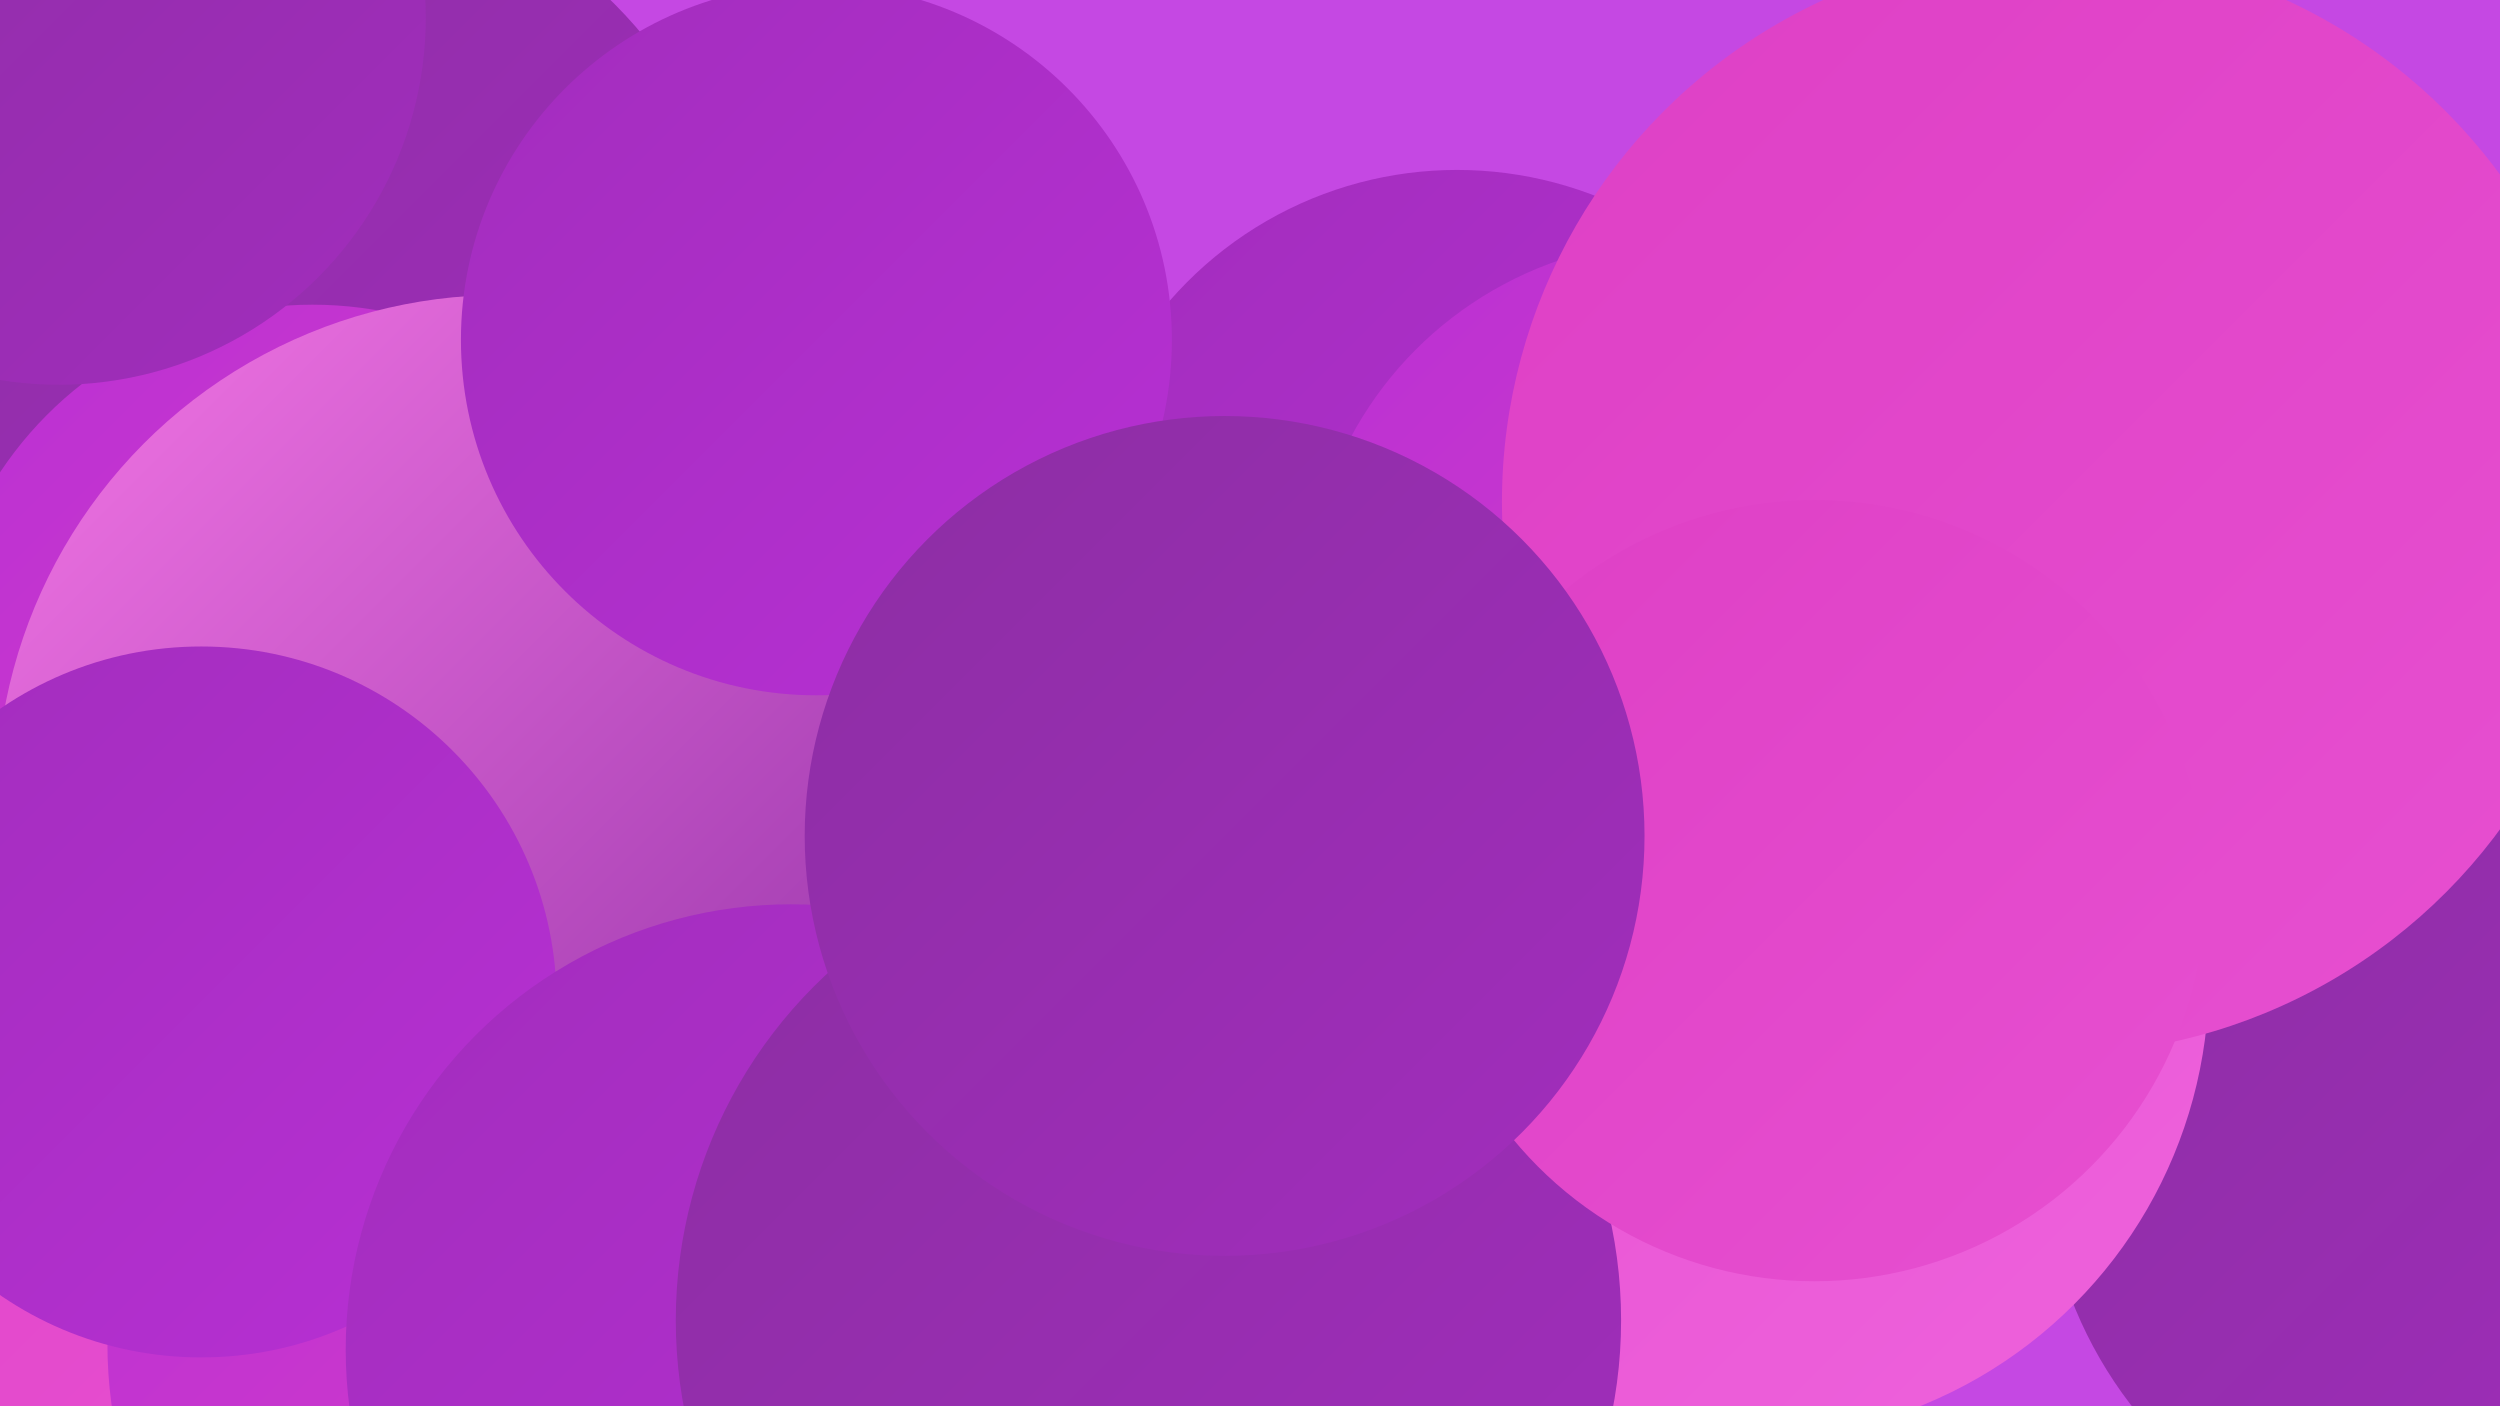 <?xml version="1.0" encoding="UTF-8"?><svg width="1280" height="720" xmlns="http://www.w3.org/2000/svg"><defs><linearGradient id="grad0" x1="0%" y1="0%" x2="100%" y2="100%"><stop offset="0%" style="stop-color:#8c2ea3;stop-opacity:1" /><stop offset="100%" style="stop-color:#a22dbd;stop-opacity:1" /></linearGradient><linearGradient id="grad1" x1="0%" y1="0%" x2="100%" y2="100%"><stop offset="0%" style="stop-color:#a22dbd;stop-opacity:1" /><stop offset="100%" style="stop-color:#b830d4;stop-opacity:1" /></linearGradient><linearGradient id="grad2" x1="0%" y1="0%" x2="100%" y2="100%"><stop offset="0%" style="stop-color:#b830d4;stop-opacity:1" /><stop offset="100%" style="stop-color:#de3fc5;stop-opacity:1" /></linearGradient><linearGradient id="grad3" x1="0%" y1="0%" x2="100%" y2="100%"><stop offset="0%" style="stop-color:#de3fc5;stop-opacity:1" /><stop offset="100%" style="stop-color:#e750d1;stop-opacity:1" /></linearGradient><linearGradient id="grad4" x1="0%" y1="0%" x2="100%" y2="100%"><stop offset="0%" style="stop-color:#e750d1;stop-opacity:1" /><stop offset="100%" style="stop-color:#ee62dc;stop-opacity:1" /></linearGradient><linearGradient id="grad5" x1="0%" y1="0%" x2="100%" y2="100%"><stop offset="0%" style="stop-color:#ee62dc;stop-opacity:1" /><stop offset="100%" style="stop-color:#f476e5;stop-opacity:1" /></linearGradient><linearGradient id="grad6" x1="0%" y1="0%" x2="100%" y2="100%"><stop offset="0%" style="stop-color:#f476e5;stop-opacity:1" /><stop offset="100%" style="stop-color:#8c2ea3;stop-opacity:1" /></linearGradient></defs><rect width="1280" height="720" fill="#c548e3" /><circle cx="287" cy="535" r="199" fill="url(#grad4)" /><circle cx="1263" cy="587" r="217" fill="url(#grad0)" /><circle cx="793" cy="573" r="209" fill="url(#grad1)" /><circle cx="746" cy="282" r="195" fill="url(#grad1)" /><circle cx="231" cy="493" r="268" fill="url(#grad6)" /><circle cx="12" cy="490" r="281" fill="url(#grad3)" /><circle cx="146" cy="170" r="238" fill="url(#grad0)" /><circle cx="160" cy="348" r="192" fill="url(#grad2)" /><circle cx="286" cy="688" r="231" fill="url(#grad2)" /><circle cx="860" cy="314" r="191" fill="url(#grad2)" /><circle cx="257" cy="410" r="259" fill="url(#grad6)" /><circle cx="103" cy="513" r="182" fill="url(#grad1)" /><circle cx="405" cy="691" r="228" fill="url(#grad1)" /><circle cx="30" cy="9" r="188" fill="url(#grad0)" /><circle cx="418" cy="174" r="182" fill="url(#grad1)" /><circle cx="895" cy="501" r="236" fill="url(#grad4)" /><circle cx="1052" cy="257" r="283" fill="url(#grad3)" /><circle cx="588" cy="676" r="242" fill="url(#grad0)" /><circle cx="929" cy="456" r="200" fill="url(#grad3)" /><circle cx="627" cy="428" r="215" fill="url(#grad0)" /></svg>